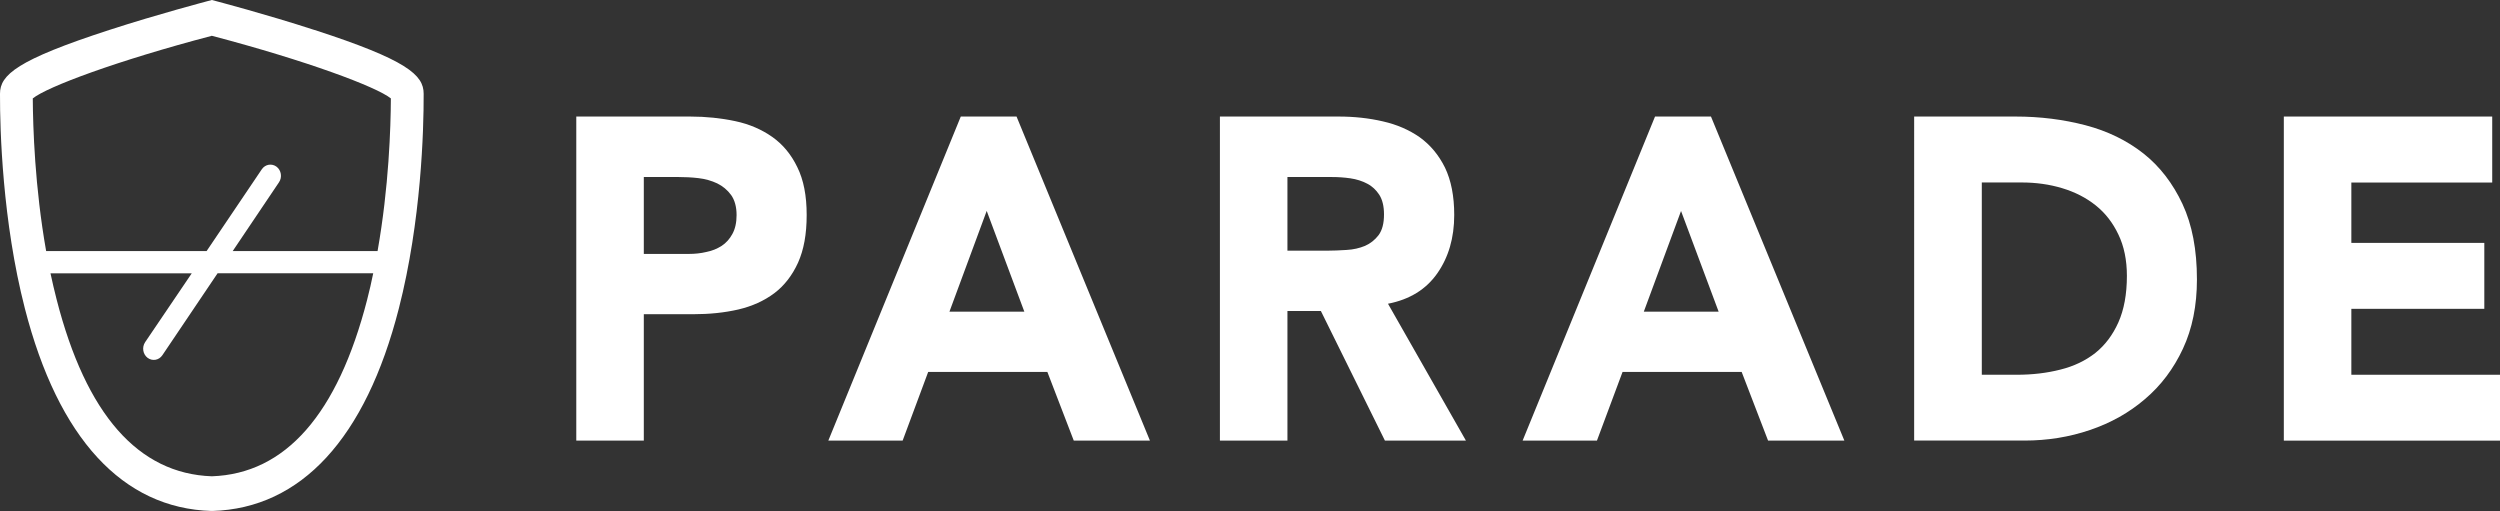 <?xml version="1.0" encoding="UTF-8"?>
<svg xmlns="http://www.w3.org/2000/svg" id="Calque_2" data-name="Calque 2" viewBox="0 0 408 83.39">
  <rect x="0" y="0" width="408" height="83.39" fill="#333333" stroke="none"/>
  <defs>
    <style>
      .cls-1 {
        fill: #fff;
      }
    </style>
  </defs>
  <g id="Calque_1-2" data-name="Calque 1">
    <path class="cls-1" d="M105.07,41.44h7.36c.99,0,1.94-.1,2.85-.32.94-.18,1.74-.52,2.49-.99.72-.47,1.31-1.13,1.75-1.94.46-.83.69-1.86.69-3.1,0-1.34-.31-2.44-.89-3.26-.6-.82-1.36-1.45-2.27-1.9-.92-.43-1.94-.73-3.07-.86-1.13-.13-2.22-.18-3.26-.18h-5.65v12.54ZM94.05,19.02h18.58c2.6,0,5.06.26,7.36.75,2.31.49,4.31,1.36,6.05,2.58,1.72,1.22,3.08,2.85,4.08,4.93,1.03,2.08,1.53,4.66,1.53,7.81s-.47,5.67-1.4,7.76c-.95,2.09-2.24,3.76-3.88,5-1.67,1.25-3.62,2.13-5.88,2.66-2.26.52-4.72.77-7.35.77h-8.07v20.63h-11.02V19.02Z"></path>
    <path class="cls-1" d="M161.03,34.42l-6.08,16.44h12.22l-6.14-16.44ZM156.79,19.02h9.11l21.77,52.89h-12.43l-4.31-11.21h-19.45l-4.17,11.21h-12.13l21.62-52.89Z"></path>
    <path class="cls-1" d="M210.1,40.91h6.52c.97,0,2.03-.05,3.15-.12,1.1-.06,2.09-.29,2.99-.66.89-.39,1.62-.97,2.23-1.76.59-.81.88-1.91.88-3.38,0-1.33-.26-2.4-.77-3.2-.51-.78-1.17-1.41-1.98-1.82-.79-.42-1.72-.72-2.75-.87-1.04-.15-2.05-.21-3.04-.21h-7.22v12.02ZM199.09,19.02h19.37c2.54,0,4.96.26,7.23.79,2.3.52,4.29,1.39,6.02,2.6,1.71,1.24,3.08,2.86,4.11,4.94,1,2.08,1.51,4.64,1.51,7.74,0,3.73-.93,6.91-2.77,9.53-1.83,2.61-4.5,4.26-8.04,4.95l12.72,22.34h-13.22l-10.45-21.15h-5.46v21.15h-11.02V19.02Z"></path>
    <path class="cls-1" d="M274.35,34.42l-6.08,16.44h12.21l-6.14-16.44ZM270.1,19.02h9.13l21.77,52.89h-12.45l-4.31-11.21h-19.44l-4.18,11.21h-12.13l21.61-52.89Z"></path>
    <path class="cls-1" d="M323.42,61.16h5.72c2.55,0,4.92-.28,7.11-.84,2.19-.54,4.09-1.45,5.7-2.71,1.59-1.27,2.85-2.94,3.77-5,.92-2.07,1.39-4.59,1.39-7.59,0-2.58-.47-4.85-1.39-6.75-.92-1.94-2.15-3.51-3.7-4.75-1.57-1.25-3.38-2.18-5.48-2.81-2.09-.63-4.29-.93-6.61-.93h-6.5v31.37ZM312.4,19.02h16.55c4,0,7.8.48,11.4,1.42,3.61.95,6.75,2.48,9.45,4.6,2.67,2.11,4.8,4.87,6.38,8.25,1.58,3.38,2.36,7.48,2.36,12.31,0,4.27-.76,8.05-2.29,11.32-1.52,3.26-3.59,6.01-6.19,8.21-2.59,2.22-5.58,3.9-8.99,5.05-3.38,1.15-6.93,1.72-10.66,1.72h-18.02V19.02Z"></path>
    <polygon class="cls-1" points="372.72 19.02 406.73 19.02 406.73 29.79 383.74 29.79 383.74 39.64 405.44 39.64 405.44 50.4 383.74 50.4 383.74 61.16 408 61.16 408 71.91 372.72 71.91 372.72 19.02"></polygon>
    <path class="cls-1" d="M51.31,4.89C43.36,2.3,35.31.2,35.22.17l-.65-.17-.64.17c-.08.03-8.13,2.13-16.09,4.72C2.76,9.78,0,12.23,0,15.29v.15c-.01,5.74.38,20.59,4.06,34.91,5.44,21.18,15.96,32.61,30.45,33.04h.15c14.48-.43,25.01-11.85,30.43-33.04,3.67-14.32,4.07-29.18,4.05-34.91v-.15c0-3.06-2.74-5.51-17.83-10.41M59.93,48.87c-4.82,18.75-13.35,28.45-25.36,28.86-12.01-.42-20.53-10.11-25.33-28.86-.37-1.42-.69-2.83-1-4.26h23.05l-7.61,11.24c-.55.84-.36,1.97.41,2.55.78.58,1.85.4,2.41-.43l9.01-13.37h25.4c-.28,1.42-.62,2.84-.98,4.26M61.62,40.97h-23.64l7.55-11.22c.56-.82.37-1.96-.39-2.54-.77-.58-1.85-.41-2.41.41l-9.01,13.35H7.53c-1.85-10.45-2.15-20.2-2.18-24.91,2.36-1.9,13.65-6.12,29.22-10.22,15.58,4.1,26.86,8.33,29.22,10.22-.02,4.71-.32,14.45-2.17,24.91"></path>
  </g>
</svg>
